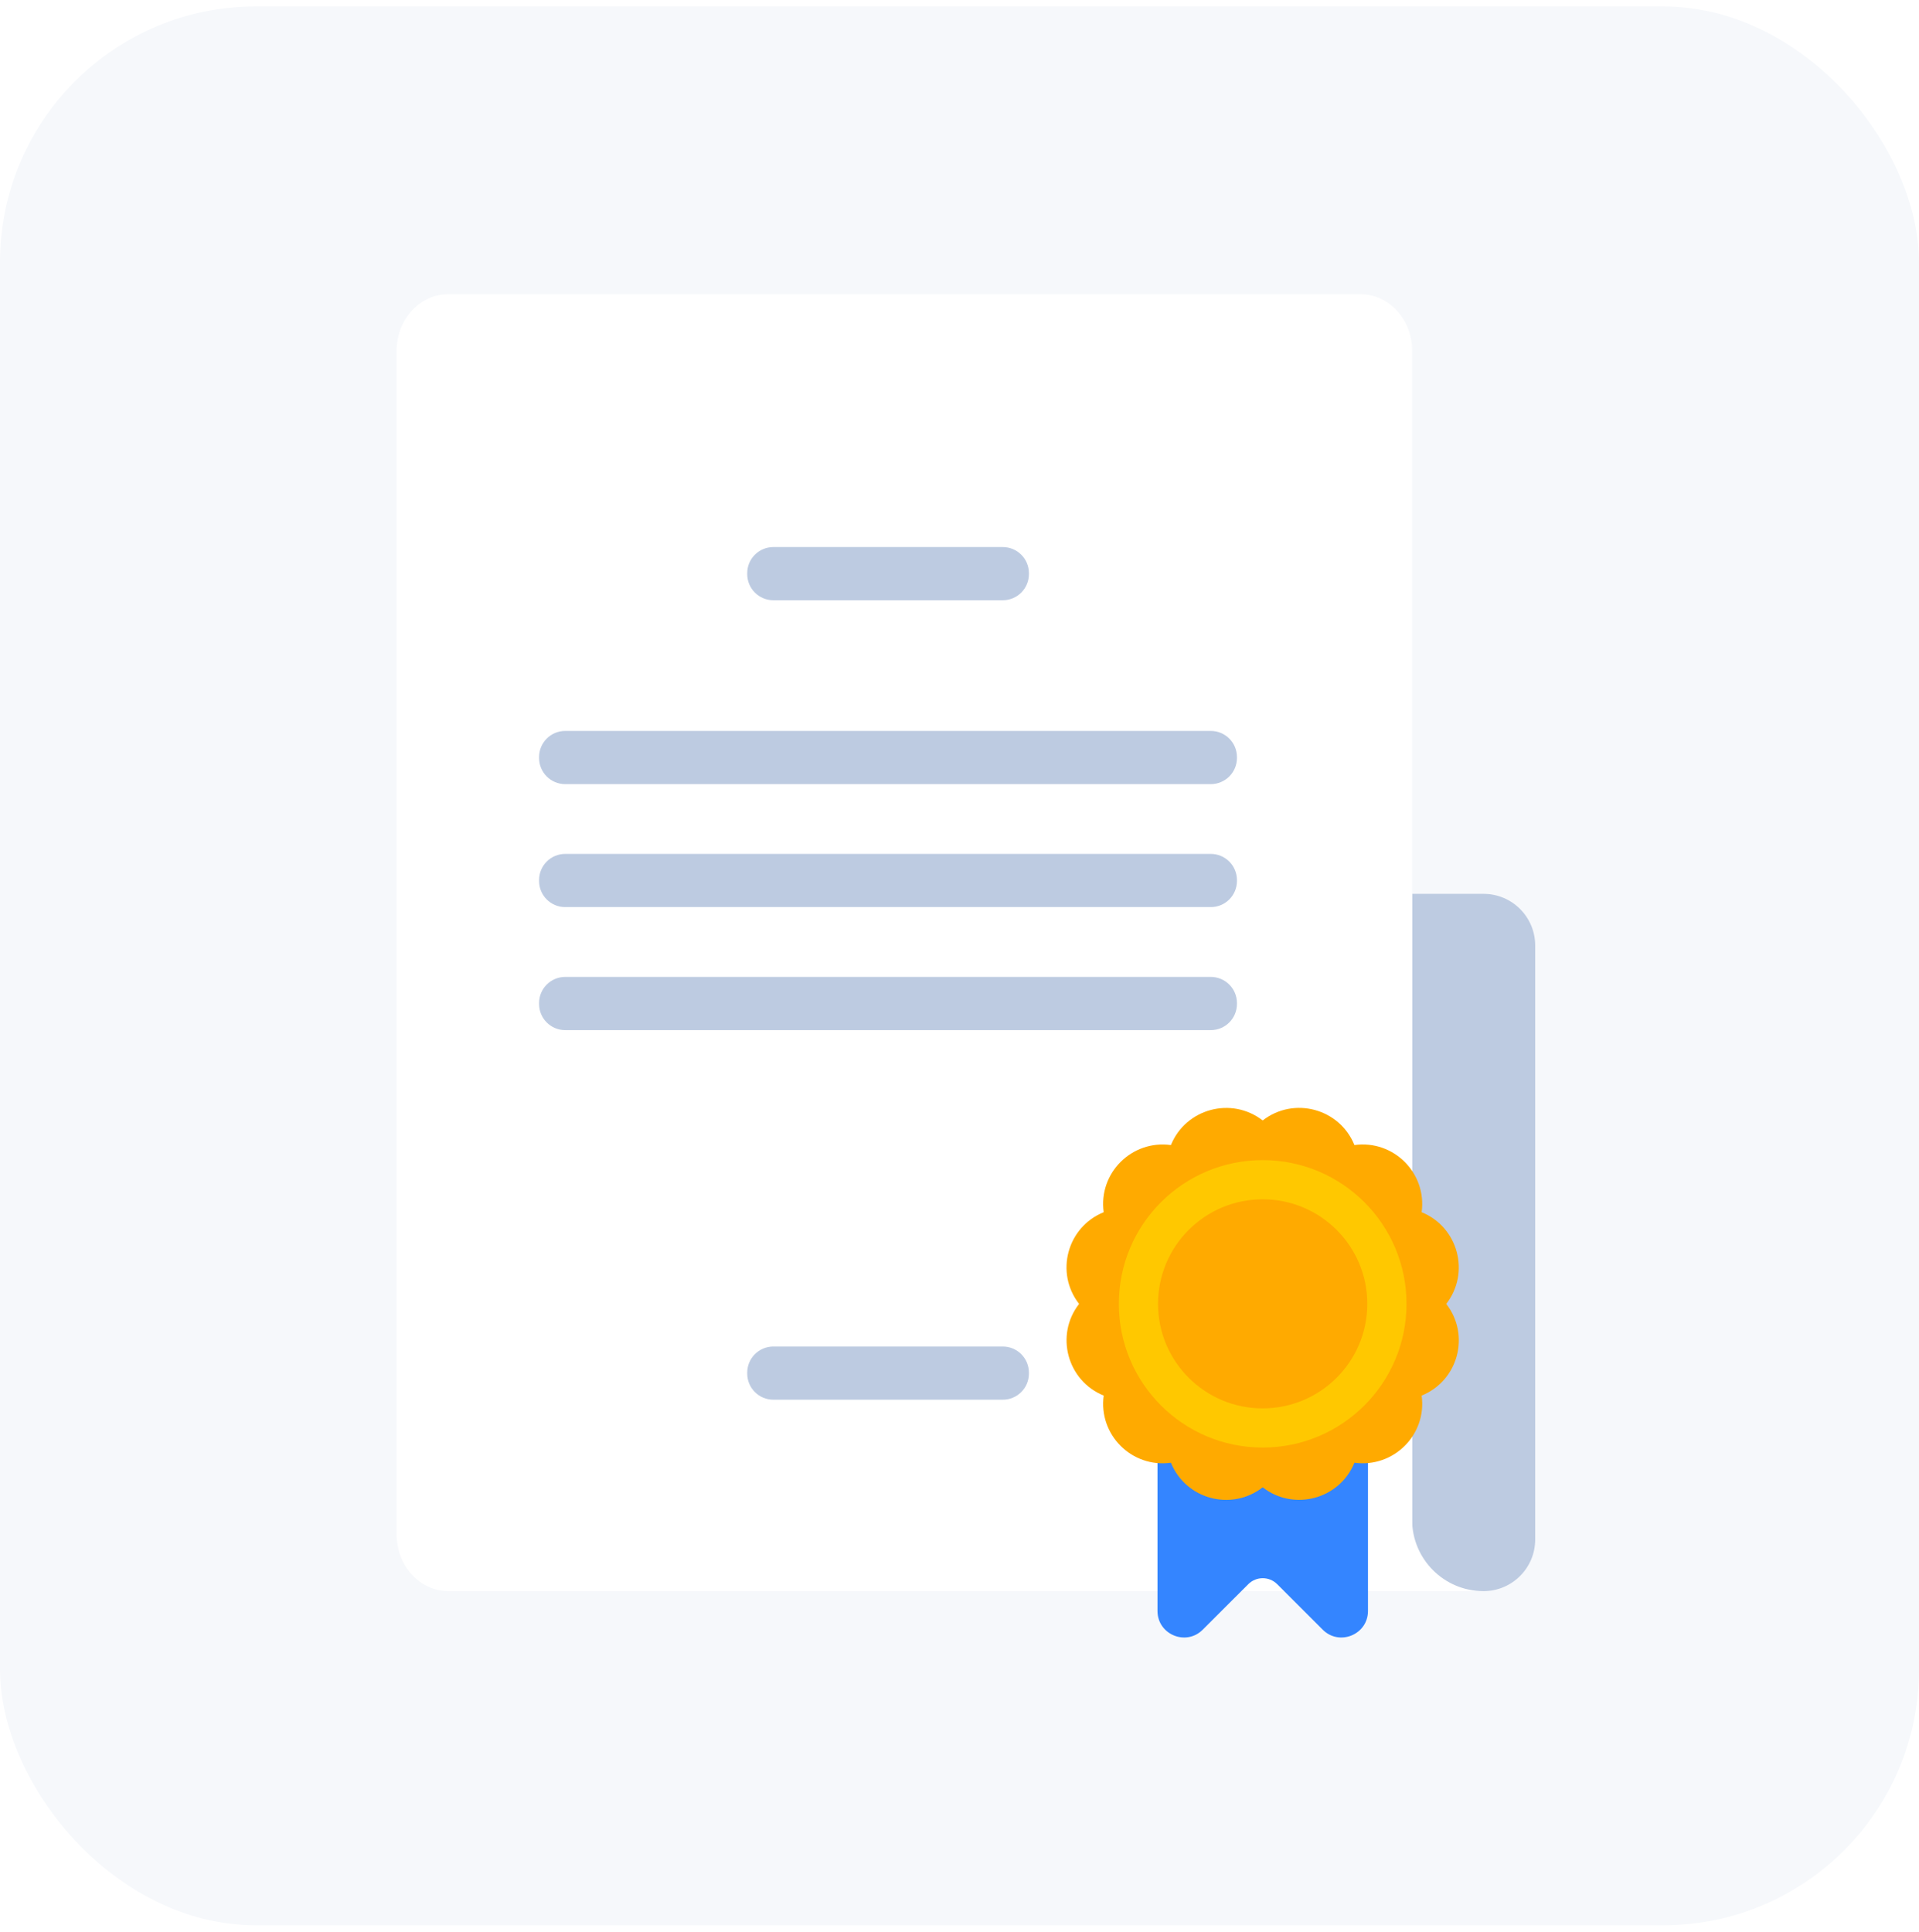 <svg width="150" height="151" viewBox="0 0 150 151" fill="none" xmlns="http://www.w3.org/2000/svg">
<rect x="-0" y="0.5" width="150" height="150" rx="20" fill="#F6F8FB"/>
<path d="M98.698 69.869H115.964C118.191 69.869 120 71.677 120 73.902V120.343C120 122.569 118.191 124.376 115.964 124.376H102.734C100.506 124.376 98.698 122.569 98.698 120.343V69.869Z" fill="white"/>
<path d="M110.378 69.869H115.964C118.191 69.869 120 71.677 120 73.902V120.343C120 122.569 118.191 124.376 115.964 124.376C112.88 124.376 110.378 121.876 110.378 118.795V69.874V69.869Z" fill="#BDCBE1"/>
<g filter="url(#filter0_d_99_3661)">
<path d="M106.342 23H35.036C32.804 23 31 24.985 31 27.432V119.939C31 122.385 32.804 124.371 35.036 124.371H106.347C108.574 124.371 110.383 122.385 110.383 119.939V27.432C110.383 24.985 108.579 23 106.347 23H106.342Z" fill="white"/>
</g>
<path d="M44.181 80.522H94.642C95.771 80.522 96.687 79.607 96.687 78.478V78.406C96.687 77.278 95.771 76.363 94.642 76.363H44.181C43.052 76.363 42.137 77.278 42.137 78.406V78.478C42.137 79.607 43.052 80.522 44.181 80.522Z" fill="#BDCBE1"/>
<path d="M44.181 70.906H94.642C95.771 70.906 96.687 69.992 96.687 68.863V68.791C96.687 67.663 95.771 66.748 94.642 66.748H44.181C43.052 66.748 42.137 67.663 42.137 68.791V68.863C42.137 69.992 43.052 70.906 44.181 70.906Z" fill="#BDCBE1"/>
<path d="M44.181 61.293L94.642 61.293C95.771 61.293 96.687 60.378 96.687 59.25V59.178C96.687 58.05 95.771 57.135 94.642 57.135L44.181 57.135C43.052 57.135 42.137 58.05 42.137 59.178V59.25C42.137 60.378 43.052 61.293 44.181 61.293Z" fill="#BDCBE1"/>
<path d="M60.452 109.412H78.382C79.511 109.412 80.426 108.497 80.426 107.369V107.297C80.426 106.169 79.511 105.254 78.382 105.254H60.452C59.322 105.254 58.407 106.169 58.407 107.297V107.369C58.407 108.497 59.322 109.412 60.452 109.412Z" fill="#BDCBE1"/>
<path d="M60.452 46.92H78.382C79.511 46.92 80.426 46.005 80.426 44.877V44.805C80.426 43.676 79.511 42.762 78.382 42.762H60.452C59.322 42.762 58.407 43.676 58.407 44.805V44.877C58.407 46.005 59.322 46.92 60.452 46.92Z" fill="#BDCBE1"/>
<path d="M106.929 102.264V125.924C106.929 127.77 104.697 128.693 103.393 127.39L99.833 123.833C99.208 123.208 98.197 123.208 97.572 123.833L94.012 127.39C92.708 128.693 90.476 127.77 90.476 125.924V102.264H106.934H106.929Z" fill="#3485FF"/>
<path d="M98.698 87.583C101.137 85.689 104.706 86.646 105.871 89.506C108.93 89.083 111.542 91.698 111.124 94.755C113.982 95.919 114.939 99.49 113.048 101.923C114.944 104.36 113.986 107.927 111.124 109.09C111.547 112.147 108.93 114.757 105.871 114.339C104.706 117.195 101.132 118.151 98.698 116.262C96.258 118.156 92.689 117.199 91.525 114.339C88.465 114.762 85.853 112.147 86.271 109.09C83.414 107.927 82.456 104.355 84.347 101.923C82.451 99.486 83.409 95.919 86.271 94.755C85.848 91.698 88.465 89.088 91.525 89.506C92.689 86.651 96.263 85.694 98.698 87.583Z" fill="#FFAA00"/>
<path d="M98.698 113.152C104.907 113.152 109.941 108.122 109.941 101.918C109.941 95.713 104.907 90.684 98.698 90.684C92.488 90.684 87.455 95.713 87.455 101.918C87.455 108.122 92.488 113.152 98.698 113.152Z" fill="#FFC800"/>
<path d="M98.698 110.09C103.214 110.09 106.876 106.431 106.876 101.918C106.876 97.405 103.214 93.746 98.698 93.746C94.181 93.746 90.519 97.405 90.519 101.918C90.519 106.431 94.181 110.09 98.698 110.09Z" fill="#FFAA00"/>
<defs>
<filter id="filter0_d_99_3661" x="16" y="8" width="109.383" height="131.371" filterUnits="userSpaceOnUse" color-interpolation-filters="sRGB">
<feFlood flood-opacity="0" result="BackgroundImageFix"/>
<feColorMatrix in="SourceAlpha" type="matrix" values="0 0 0 0 0 0 0 0 0 0 0 0 0 0 0 0 0 0 127 0" result="hardAlpha"/>
<feOffset/>
<feGaussianBlur stdDeviation="7.5"/>
<feComposite in2="hardAlpha" operator="out"/>
<feColorMatrix type="matrix" values="0 0 0 0 0.591 0 0 0 0 0.591 0 0 0 0 0.591 0 0 0 0.25 0"/>
<feBlend mode="normal" in2="BackgroundImageFix" result="effect1_dropShadow_99_3661"/>
<feBlend mode="normal" in="SourceGraphic" in2="effect1_dropShadow_99_3661" result="shape"/>
</filter>
</defs>
</svg>
